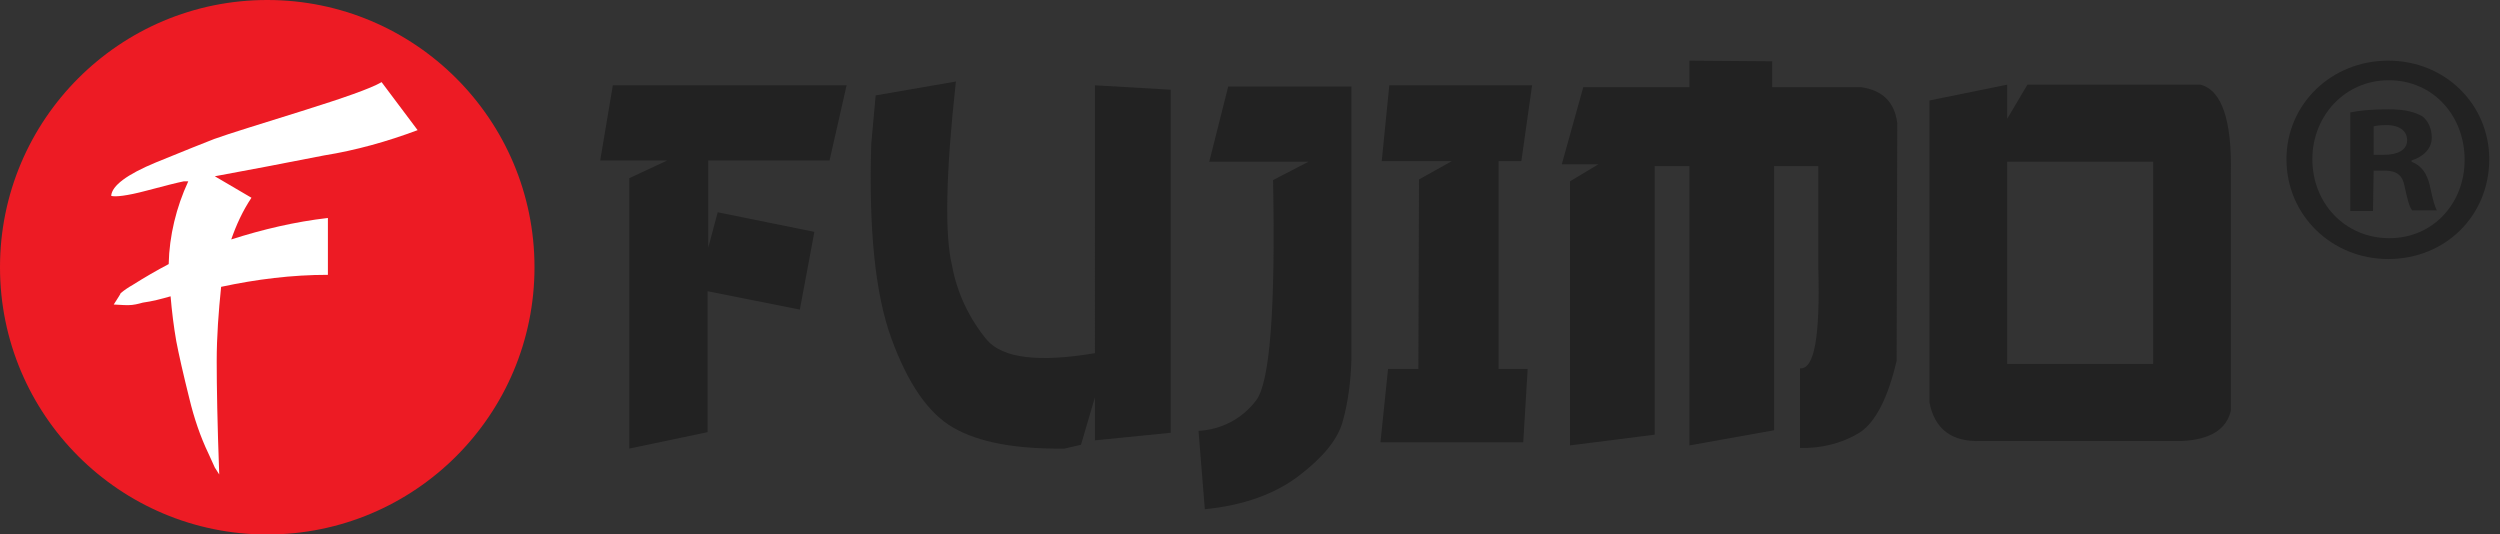 <?xml version="1.0" encoding="UTF-8"?> <!-- Generator: Adobe Illustrator 24.1.2, SVG Export Plug-In . SVG Version: 6.00 Build 0) --> <svg xmlns="http://www.w3.org/2000/svg" xmlns:xlink="http://www.w3.org/1999/xlink" id="Слой_1" x="0px" y="0px" viewBox="0 0 395.7 84.6" style="enable-background:new 0 0 395.7 84.6;" xml:space="preserve"><rect x="0" y="0" width="395.7" height="84.6" fill="#333333" stroke="none"/> <style type="text/css"> .st0{fill:#222222;} .st1{fill:#ED1B24;} .st2{fill:#FFFFFF;} </style> <polygon class="st0" points="97,13.5 134,13.5 131.3,25.4 112.1,25.4 112.1,39.2 113.6,33.6 128.9,36.7 126.6,49 112,46.1 112,68.4 99.6,71 99.6,28.2 105.6,25.4 95,25.4 "></polygon> <path class="st0" d="M151.3,12.9c-1.6,14.5-1.8,24.3-0.6,29.2c0.8,4.3,2.7,8.3,5.5,11.7c2.5,2.9,8.2,3.6,17.1,2.1V13.5l12,0.7v54.3 l-12,1.2v-6.8l-2.2,7.5l-2.6,0.6c-7.8,0.1-13.6-1-17.6-3.3s-7.2-7-9.8-14.1s-3.6-17.4-3.2-30.8l0.7-7.7L151.3,12.9z"></path> <path class="st0" d="M194.4,13.7h19.5V57c-0.1,3.3-0.5,6.6-1.4,9.8c-0.8,2.8-3.1,5.6-6.9,8.5s-8.8,4.7-14.9,5.3l-1-12.4 c3.6-0.2,6.9-1.9,9.1-4.8c2.2-2.8,3.1-14.5,2.7-34.9l5.6-2.9h-15.7L194.4,13.7z"></path> <polygon class="st0" points="219.9,13.5 242.5,13.5 240.8,25.5 237.2,25.5 237.2,58.4 241.8,58.4 241.1,70 218.5,70 219.7,58.4 224.5,58.4 224.6,28.4 229.8,25.5 218.7,25.5 "></polygon> <path class="st0" d="M280.5,9.7v4.1h14.1c3.4,0.5,5.3,2.4,5.7,5.7l-0.1,37.6c-1.4,6-3.4,9.8-5.9,11.4c-2.8,1.7-6.1,2.5-9.4,2.4V58.3 c2.3,0.2,3.2-5.1,2.9-16v-16h-7v41.8l-13.4,2.4V26.3h-5.5v42.5l-13.4,1.7V28.7L253,26h-5.8l3.4-12.2h16.8V9.6"></path> <path class="st0" d="M317.7,13.4v5.4l3.2-5.4h27.4c3.4,0.9,5,5.7,4.8,14.3V65c-0.7,3-3.3,4.6-7.8,4.8h-31.7 c-4.7,0.2-7.4-1.9-8.2-6.1V15.9L317.7,13.4z M317.7,57.6h23.1v-32h-23.1V57.6z"></path> <circle class="st1" cx="42.3" cy="42.3" r="42.3"></circle> <path class="st2" d="M66.1,20.6c-4.8,1.8-9.8,3.2-14.8,4C44.7,25.9,38.9,27,34,27.9l5.8,3.4c-1.4,2.1-2.4,4.3-3.2,6.6 c5-1.6,10.1-2.8,15.3-3.4v9c-5.7,0-11.3,0.7-16.9,1.9c-0.4,3.9-0.7,7.8-0.7,11.8c0,3.9,0.1,9.8,0.4,17.9L34,74l-1-2.2 c-1.3-2.7-2.3-5.7-3-8.6c-1-4-1.7-7.1-2.1-9.2c-0.4-2.3-0.7-4.7-0.9-7.1c-1.4,0.4-2.9,0.8-4.4,1c-0.7,0.2-1.5,0.4-2.3,0.4 c-0.1,0-0.9,0-2.3-0.1c0.7-1.1,1.1-1.7,1.1-1.8c0.6-0.5,1.2-0.9,1.9-1.3c1.9-1.2,3.8-2.3,5.7-3.3c0.1-4.5,1.2-9,3.1-13.1 c-0.1,0-0.2,0-0.4,0h-0.3c-1,0.2-3,0.7-6,1.5s-4.9,1-5.5,0.8c0.1-1.6,2.5-3.4,7.1-5.3c4.6-1.9,7.7-3.1,9.2-3.7 c2.5-0.9,7.1-2.3,13.8-4.4s11-3.6,12.7-4.6L66.1,20.6z"></path> <g> <path class="st0" d="M394,25.2c0,8.9-6.9,15.8-16,15.8c-8.9,0-16.1-6.9-16.1-15.8c0-8.7,7.1-15.6,16.1-15.6 C387.1,9.6,394,16.6,394,25.2z M366,25.2c0,6.9,5.1,12.5,12.2,12.5c6.9,0,11.9-5.5,11.9-12.4c0-7-5-12.6-12-12.6S366,18.4,366,25.2 z M375.6,33.4H372V17.8c1.4-0.3,3.4-0.5,6-0.5c2.9,0,4.3,0.5,5.4,1.1c0.9,0.7,1.5,1.9,1.5,3.4c0,1.7-1.3,3-3.2,3.6v0.2 c1.5,0.6,2.4,1.7,2.9,3.8c0.5,2.4,0.8,3.3,1.1,3.9h-3.9c-0.5-0.6-0.8-2-1.2-3.8c-0.3-1.7-1.2-2.5-3.2-2.5h-1.7L375.6,33.4 L375.6,33.4z M375.7,24.5h1.7c2,0,3.6-0.7,3.6-2.3c0-1.4-1.1-2.4-3.3-2.4c-1,0-1.6,0.1-2,0.2L375.7,24.5L375.7,24.5z"></path> </g> </svg> 